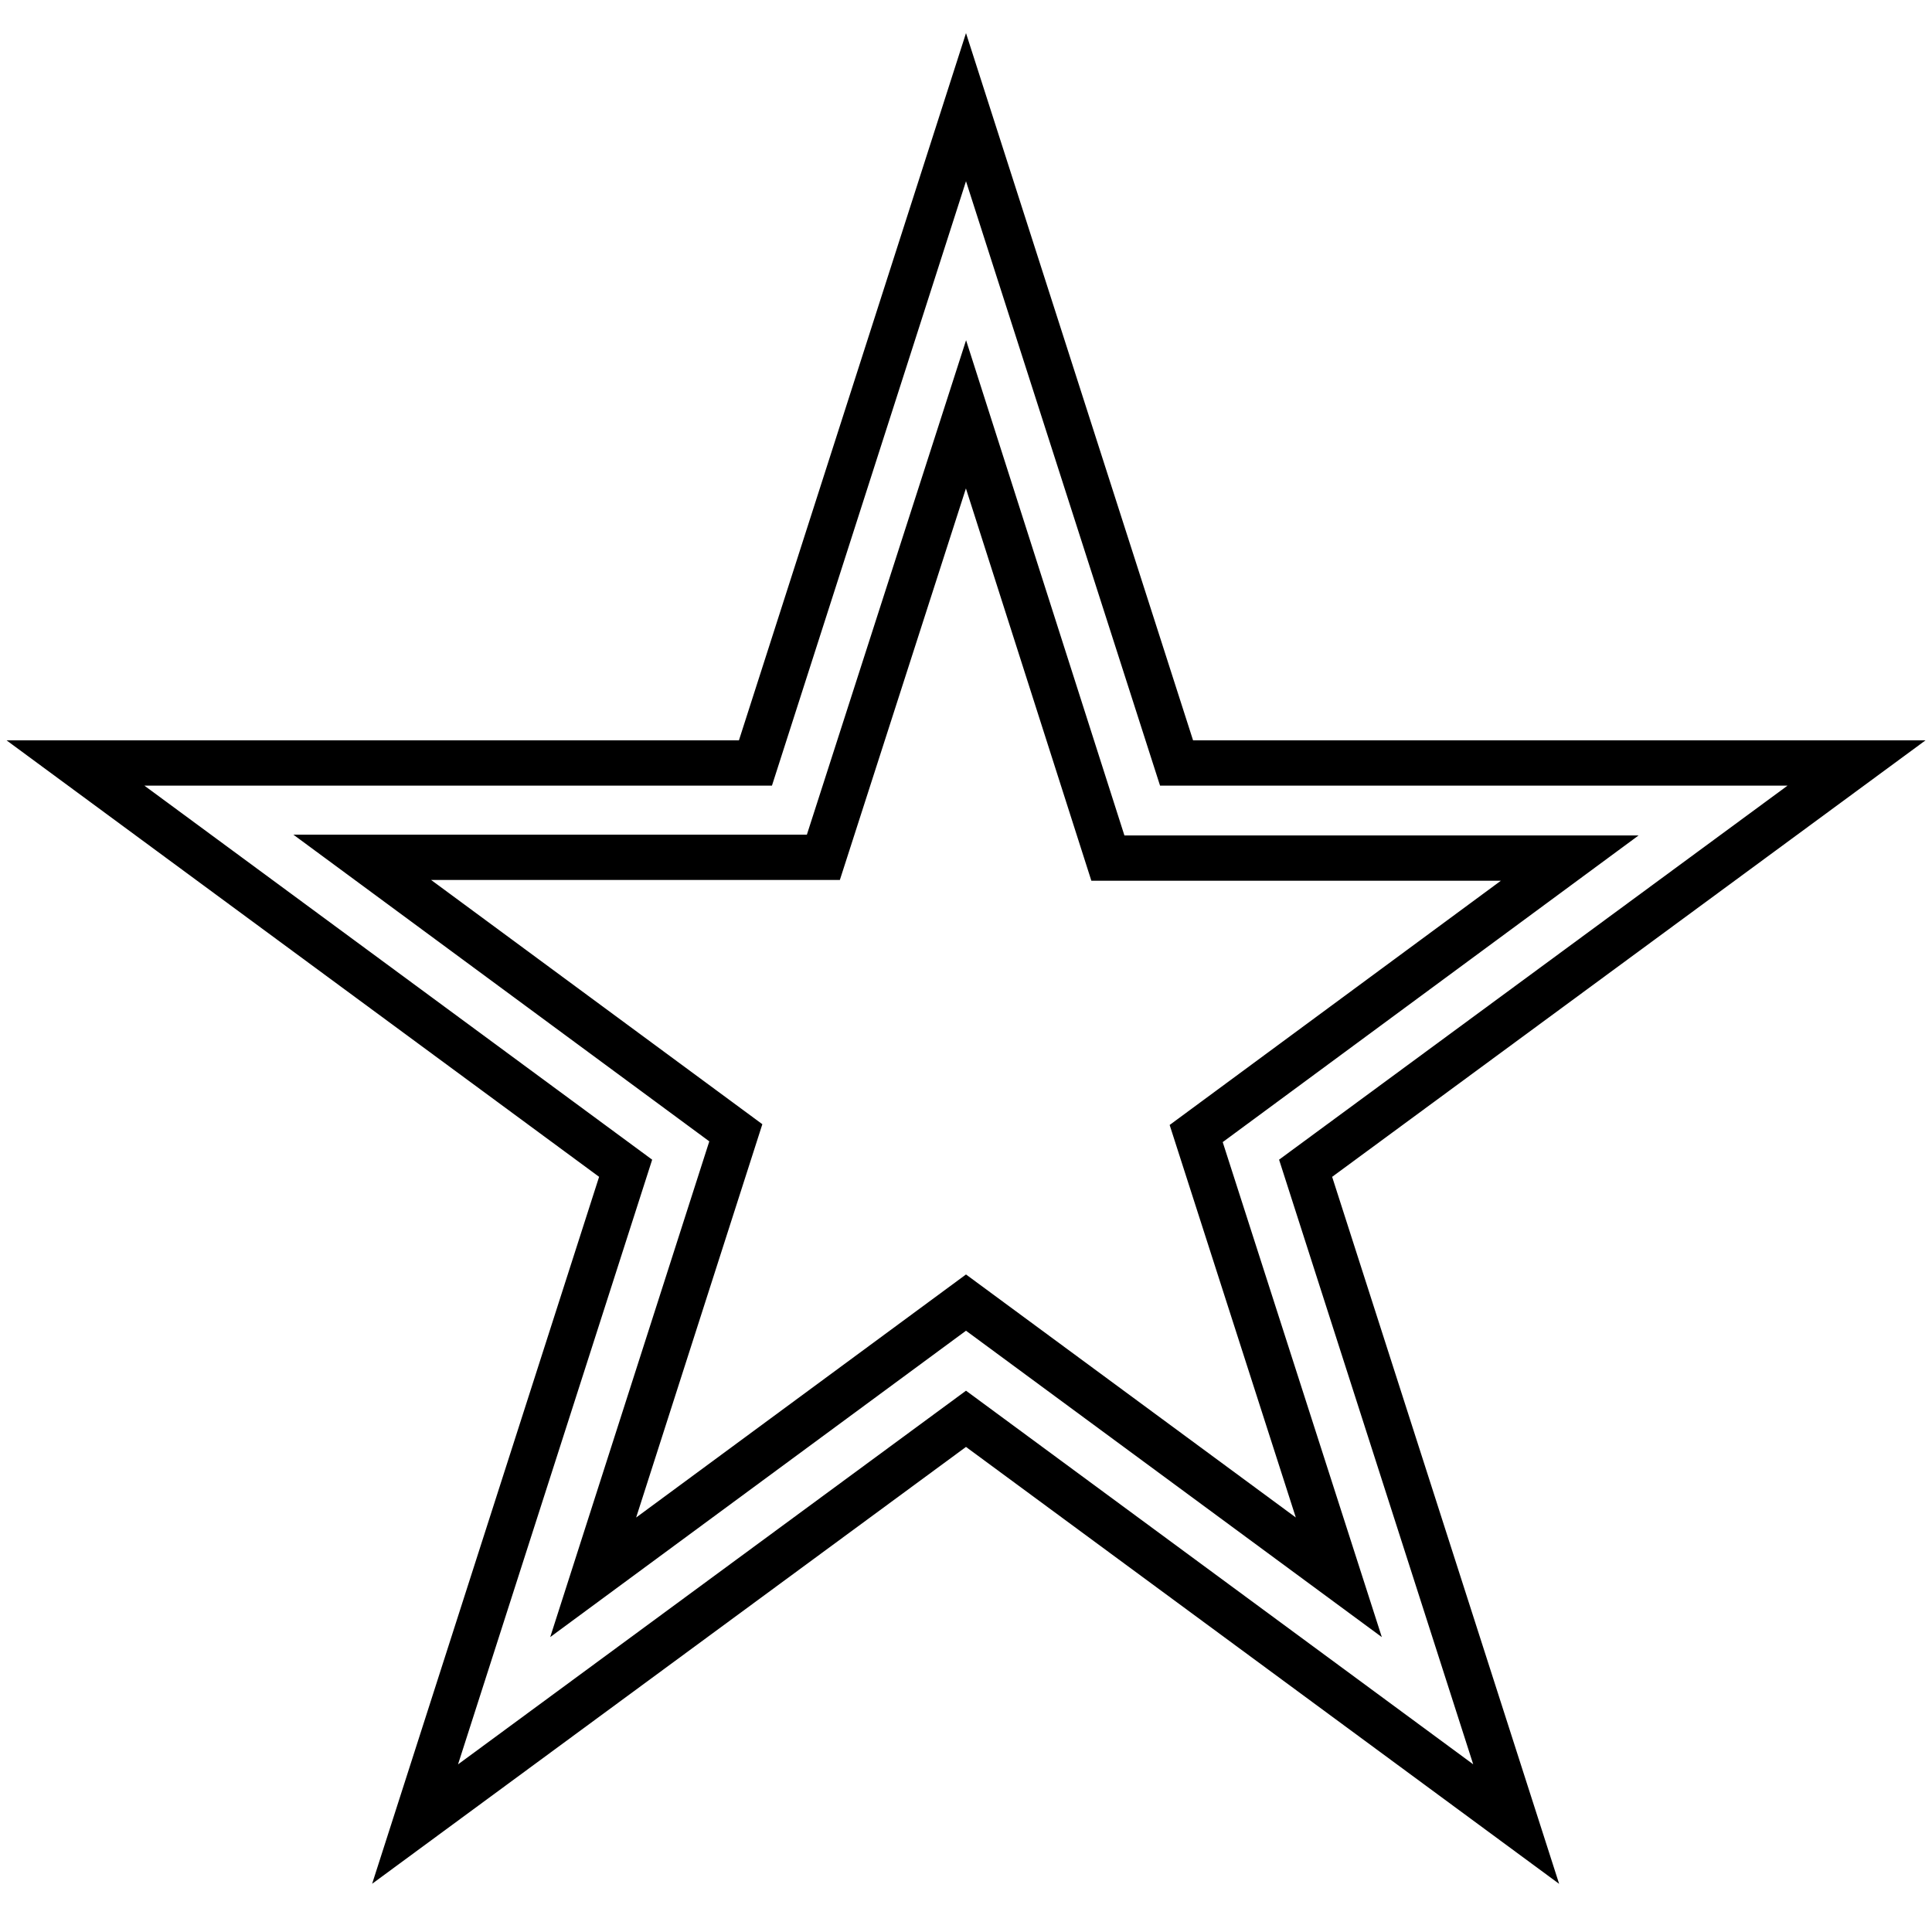 <?xml version="1.0" encoding="utf-8"?>
<!-- Svg Vector Icons : http://www.onlinewebfonts.com/icon -->
<!DOCTYPE svg PUBLIC "-//W3C//DTD SVG 1.1//EN" "http://www.w3.org/Graphics/SVG/1.1/DTD/svg11.dtd">
<svg version="1.1" xmlns="http://www.w3.org/2000/svg" xmlns:xlink="http://www.w3.org/1999/xlink" x="0px" y="0px" viewBox="0 0 256 256" enable-background="new 0 0 256 256" xml:space="preserve">
<g><g><path stroke-width="6" fill-opacity="0" stroke="#000000"  d="M246,101.1h-90.1L128,14.2l-27.9,86.9H10l72.9,53.7l-27.9,86.9L128,188l72.9,53.7l-27.9-86.9L246,101.1z M97.5,150.1L48,113.6h61.1L128,54.9l18.8,58.8H208l-49.5,36.5l18.9,58.8L128,172.6l-49.4,36.4L97.5,150.1z"/></g></g>
</svg>